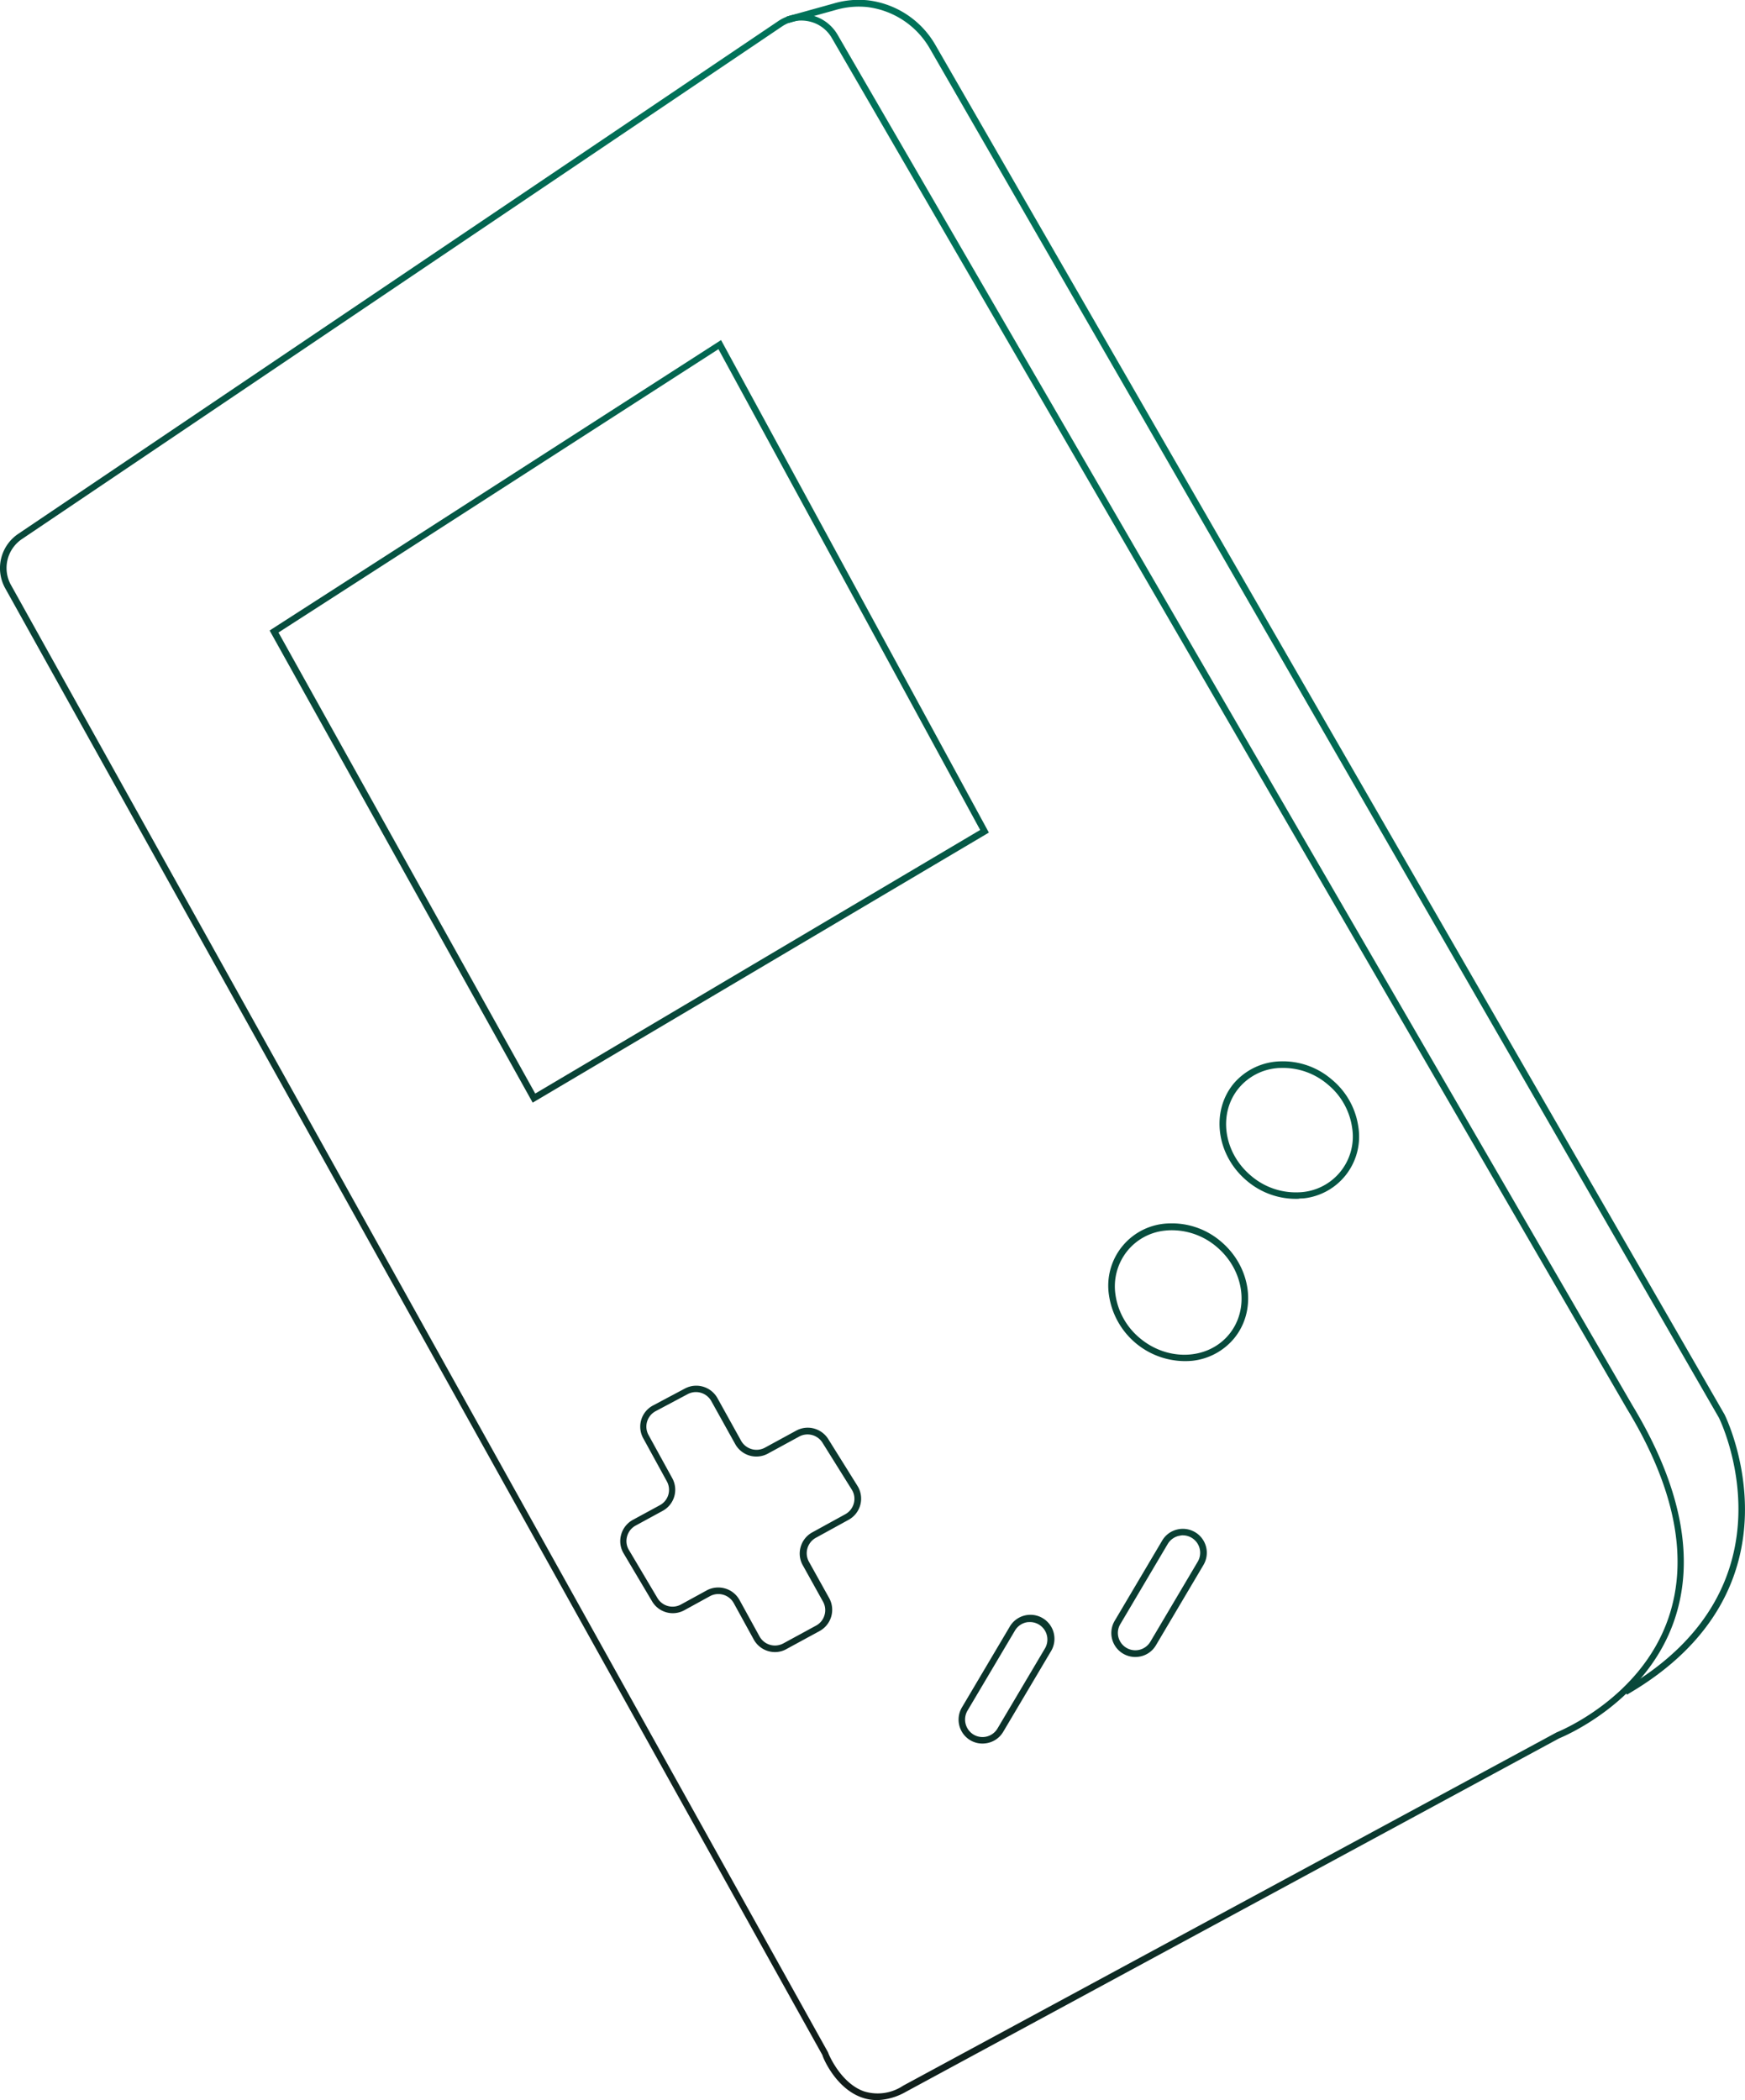 <svg xmlns="http://www.w3.org/2000/svg" xmlns:xlink="http://www.w3.org/1999/xlink" viewBox="0 0 266.69 321"><defs><style>.cls-1{fill:url(#linear-gradient);}.cls-2{fill:url(#linear-gradient-2);}.cls-3{fill:url(#linear-gradient-3);}.cls-4{fill:url(#linear-gradient-4);}.cls-5{fill:url(#linear-gradient-5);}.cls-6{fill:url(#linear-gradient-6);}.cls-7{fill:url(#linear-gradient-7);}.cls-8{fill:url(#linear-gradient-8);}</style><linearGradient id="linear-gradient" x1="1597.59" y1="337.24" x2="1422.22" y2="532.57" gradientTransform="translate(-197.96 -95.78) rotate(-6.41)" gradientUnits="userSpaceOnUse"><stop offset="0" stop-color="#007259"/><stop offset="1" stop-color="#121212"/></linearGradient><linearGradient id="linear-gradient-2" x1="1617.52" y1="355.13" x2="1442.15" y2="550.46" xlink:href="#linear-gradient"/><linearGradient id="linear-gradient-3" x1="1642.3" y1="377.38" x2="1466.93" y2="572.71" xlink:href="#linear-gradient"/><linearGradient id="linear-gradient-4" x1="1641.86" y1="376.98" x2="1466.49" y2="572.32" xlink:href="#linear-gradient"/><linearGradient id="linear-gradient-5" x1="1616.29" y1="354.02" x2="1440.91" y2="549.36" xlink:href="#linear-gradient"/><linearGradient id="linear-gradient-6" x1="1651.97" y1="386.06" x2="1476.59" y2="581.39" xlink:href="#linear-gradient"/><linearGradient id="linear-gradient-7" x1="1660.37" y1="393.6" x2="1485" y2="588.94" xlink:href="#linear-gradient"/><linearGradient id="linear-gradient-8" x1="1554.41" y1="298.47" x2="1379.03" y2="493.8" xlink:href="#linear-gradient"/></defs><title>gameboy</title><g id="Layer_2" data-name="Layer 2"><g id="Design"><path class="cls-1" d="M1369.24,305.57a6.77,6.77,0,0,1-3.1-.35c-4.06-1.44-6-6.25-6-6.46L1235.26,74.58a6.32,6.32,0,0,1,2-8.38l116.1-78.34a6.32,6.32,0,0,1,5-.93,6.34,6.34,0,0,1,4.09,3L1483.9,199.39c7.49,12.39,9.65,23.46,6.43,32.88-4.39,12.84-17.49,18-17.63,18.07l-99.78,54A9.55,9.55,0,0,1,1369.24,305.57ZM1356.32-12.21a5.33,5.33,0,0,0-2.4.9L1237.82,67a5.33,5.33,0,0,0-1.69,7.06L1361,298.34c0,.11,1.86,4.66,5.47,5.94a7,7,0,0,0,6-.86l99.86-54c.18-.08,12.86-5.1,17.1-17.49,3.12-9.13,1-19.91-6.36-32L1361.58-9.55a5.31,5.31,0,0,0-3.45-2.55A5.54,5.54,0,0,0,1356.32-12.21Z" transform="translate(-1234.44 15.38)"/><path class="cls-2" d="M1483.09,243.65l-.5-.87c27.21-15.76,14.67-41.23,14.54-41.48L1376.52-8a12.82,12.82,0,0,0-9.53-6.3,12.6,12.6,0,0,0-4.86.45l-7.2,2-.26-1,7.19-2a13.42,13.42,0,0,1,5.25-.48,13.78,13.78,0,0,1,10.27,6.79L1498,200.82C1498.15,201.11,1511.12,227.42,1483.09,243.65Z" transform="translate(-1234.44 15.38)"/><path class="cls-3" d="M1416.64,192.62a11.77,11.77,0,0,1-12.71-10,9.52,9.52,0,0,1,9.22-11,11.5,11.5,0,0,1,7.87,2.75c4.67,3.92,5.55,10.59,2,14.86A9.64,9.64,0,0,1,1416.64,192.62Zm-4.14-19.9a8.51,8.51,0,0,0-5.68,3,8.63,8.63,0,0,0-1.9,6.8,10.57,10.57,0,0,0,3.73,6.64c4.25,3.57,10.34,3.34,13.57-.51s2.4-9.88-1.84-13.45h0a10.57,10.57,0,0,0-7.19-2.53Q1412.85,172.68,1412.5,172.72Z" transform="translate(-1234.44 15.38)"/><path class="cls-4" d="M1433.63,167.8c-.25,0-.51,0-.77.06a11.57,11.57,0,0,1-7.87-2.76c-4.66-3.92-5.54-10.58-2-14.86a9.68,9.68,0,0,1,7.11-3.39,11.43,11.43,0,0,1,7.86,2.76h0a11.46,11.46,0,0,1,4.08,7.27,9.49,9.49,0,0,1-8.45,10.92Zm-4.15-19.9a8.56,8.56,0,0,0-5.68,3c-3.23,3.85-2.41,9.88,1.84,13.44a10.5,10.5,0,0,0,7.18,2.53,8.52,8.52,0,0,0,8.27-9.85,10.48,10.48,0,0,0-3.73-6.64h0a10.49,10.49,0,0,0-7.18-2.52C1429.94,147.86,1429.71,147.87,1429.48,147.9Z" transform="translate(-1234.44 15.38)"/><path class="cls-5" d="M1353.29,237.12a3.7,3.7,0,0,1-3.65-1.89l-3.06-5.57a2.69,2.69,0,0,0-3.64-1.06l-3.9,2.14a3.67,3.67,0,0,1-4.94-1.35l-4.35-7.33a3.63,3.63,0,0,1-.38-2.86,3.67,3.67,0,0,1,1.78-2.26l4.14-2.25a2.67,2.67,0,0,0,1.06-3.65l-3.61-6.59a3.66,3.66,0,0,1,1.5-5l4.89-2.6a3.71,3.71,0,0,1,4.95,1.46l3.65,6.58a2.7,2.7,0,0,0,3.63,1l4.77-2.6a3.7,3.7,0,0,1,4.89,1.29l4.47,7.16a3.69,3.69,0,0,1-1.35,5.18l-5.06,2.78a2.69,2.69,0,0,0-1,3.65l3.1,5.57a3.7,3.7,0,0,1-1.47,5l-5,2.72A3.56,3.56,0,0,1,1353.29,237.12Zm-9.47-9.83a3.73,3.73,0,0,1,1.44.13,3.68,3.68,0,0,1,2.2,1.76l3.06,5.57a2.69,2.69,0,0,0,3.63,1.07l5-2.72a2.62,2.62,0,0,0,1.3-1.61,2.65,2.65,0,0,0-.23-2.06l-3.09-5.56a3.63,3.63,0,0,1-.32-2.81,3.67,3.67,0,0,1,1.76-2.21l5.06-2.78a2.67,2.67,0,0,0,1.3-1.67,2.63,2.63,0,0,0-.32-2.1l-4.47-7.16a2.69,2.69,0,0,0-3.56-.94l-4.77,2.6a3.69,3.69,0,0,1-5-1.44l-3.66-6.58a2.69,2.69,0,0,0-3.6-1.07l-4.89,2.6a2.67,2.67,0,0,0-1.1,3.66l3.62,6.59a3.67,3.67,0,0,1-1.47,5l-4.13,2.25a2.66,2.66,0,0,0-1.3,1.65,2.62,2.62,0,0,0,.28,2.08l4.35,7.33a2.68,2.68,0,0,0,3.6,1l3.89-2.13A3.61,3.61,0,0,1,1343.82,227.29Z" transform="translate(-1234.44 15.38)"/><path class="cls-6" d="M1385,251.1a3.62,3.62,0,0,1-2.27-.48,3.67,3.67,0,0,1-1.29-5l7.26-12.26a3.67,3.67,0,1,1,6.31,3.74l-7.26,12.25A3.64,3.64,0,0,1,1385,251.1Zm6.56-18.54a2.66,2.66,0,0,0-2,1.29l-7.26,12.25a2.69,2.69,0,0,0,.94,3.66,2.66,2.66,0,0,0,3.65-.94l7.26-12.25a2.67,2.67,0,0,0-2.59-4Z" transform="translate(-1234.44 15.38)"/><path class="cls-7" d="M1408.35,237.87a3.66,3.66,0,0,1-3.55-5.51l7.25-12.25a3.62,3.62,0,0,1,2.25-1.69,3.66,3.66,0,0,1,4.06,5.42l-7.25,12.25a3.62,3.62,0,0,1-2.25,1.69A4.54,4.54,0,0,1,1408.35,237.87Zm6.57-18.55-.37.07a2.7,2.7,0,0,0-1.64,1.22l-7.25,12.26a2.6,2.6,0,0,0-.29,2,2.67,2.67,0,0,0,4.88.69l7.25-12.25a2.67,2.67,0,0,0-2.58-4Z" transform="translate(-1234.44 15.38)"/><path class="cls-8" d="M1315.85,153.16,1275.65,81l.39-.26,68.6-44.14,40.93,75.28-.42.25ZM1277,81.3l39.24,70.47,68-40.29-40-73.49Z" transform="translate(-1234.44 15.38)"/></g></g></svg>